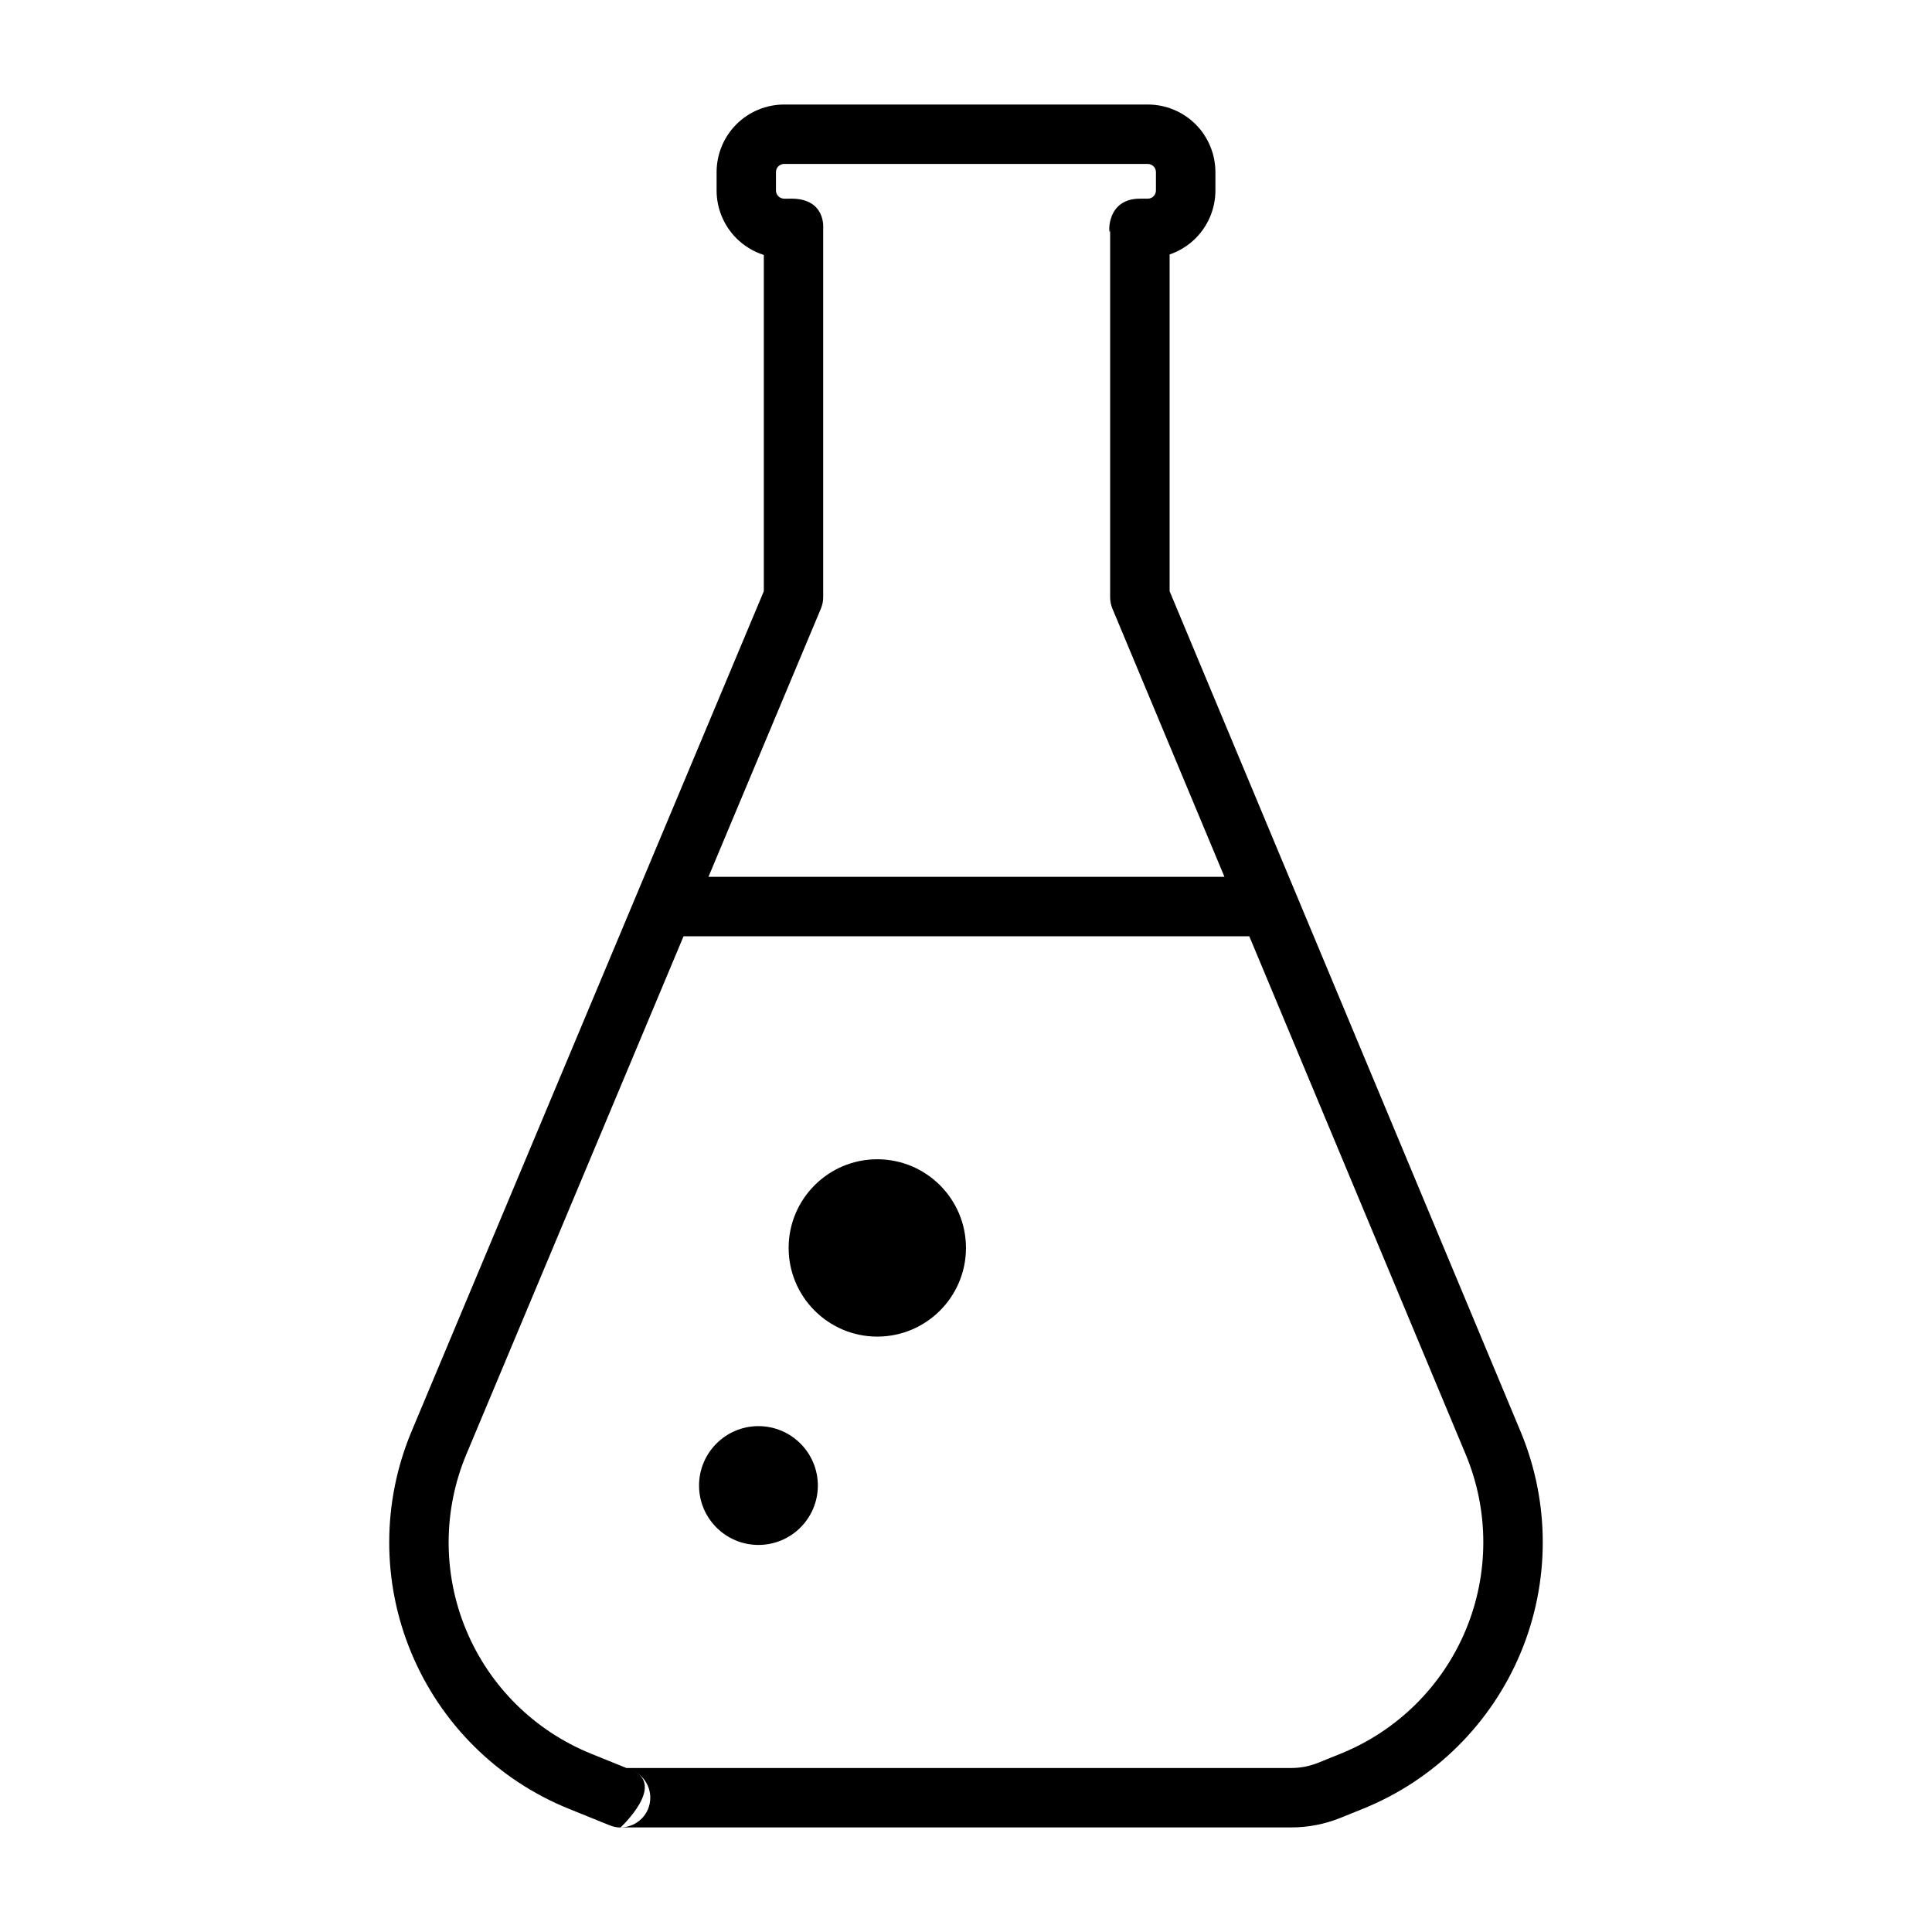 <?xml version="1.0" encoding="UTF-8"?>
<!-- Uploaded to: ICON Repo, www.svgrepo.com, Generator: ICON Repo Mixer Tools -->
<svg fill="#000000" width="800px" height="800px" version="1.1" viewBox="144 144 512 512" xmlns="http://www.w3.org/2000/svg">
 <path d="m346.42 300.68-93.348 222.64c-7.871 18.781-7.902 39.926-0.062 58.711 7.824 18.797 22.844 33.676 41.723 41.312 5.856 2.379 9.902 4.016 10.66 4.312 1.922 0.789 3.07 0.629 3.07 0.629h177.77c4.457 0 8.879-0.867 13.02-2.535 1.668-0.676 3.684-1.496 6-2.426 18.863-7.637 33.883-22.5 41.723-41.281s7.824-39.91-0.016-58.695l-93-222.67v-89.238c2.566-0.883 4.93-2.332 6.894-4.297 3.352-3.352 5.242-7.918 5.242-12.676v-4.848c0-4.738-1.891-9.305-5.242-12.676-3.371-3.352-7.918-5.242-12.676-5.242h-96.355c-4.754 0-9.305 1.891-12.676 5.242-3.352 3.371-5.242 7.934-5.242 12.676v4.848c0 4.754 1.891 9.32 5.242 12.676 2.062 2.062 4.566 3.559 7.273 4.426v89.109zm-35.094 312.39c2.93 1.148 5.008 4 5.008 7.336 0 4.344-3.527 7.871-7.871 7.871 0 0 12.297-11.352 2.867-15.207zm163.75-220.95 57.34 137.29c6.234 14.91 6.234 31.676 0.016 46.57s-18.137 26.688-33.094 32.746c-2.312 0.93-4.344 1.746-6 2.426-2.266 0.914-4.676 1.387-7.117 1.387h-176.22l-9.367-3.793c-14.973-6.062-26.891-17.855-33.094-32.762-6.219-14.91-6.188-31.676 0.047-46.57l57.559-137.29h149.93zm-130.08 129.82c-8.676 0-15.742 7.055-15.742 15.742 0 8.691 7.07 15.742 15.742 15.742 8.691 0 15.742-7.055 15.742-15.742 0-8.691-7.055-15.742-15.742-15.742zm31.488-70.723c-12.957 0-23.488 10.531-23.488 23.488 0 12.973 10.531 23.508 23.488 23.508 12.973 0 23.508-10.531 23.508-23.508 0-12.957-10.531-23.488-23.508-23.488zm92.008-74.848h-136.74l29.789-71.07c0.41-0.961 0.613-2 0.613-3.055v-97.723s0.789-7.871-8.406-7.871l-2.348 0.016c0.141-0.016 0.27-0.016 0.41-0.016-0.566 0-1.133-0.234-1.543-0.645s-0.629-0.961-0.629-1.543v-4.848c0-0.566 0.219-1.117 0.629-1.527s0.977-0.645 1.543-0.645h96.355c0.566 0 1.133 0.234 1.543 0.645s0.629 0.961 0.629 1.527v4.848c0 0.582-0.219 1.133-0.629 1.543s-0.961 0.645-1.543 0.645h-2.078c-10.234 0-7.887 12.219-7.887 7.871v97.723c0 1.055 0.203 2.078 0.598 3.039z" fill-rule="evenodd"/>
</svg>